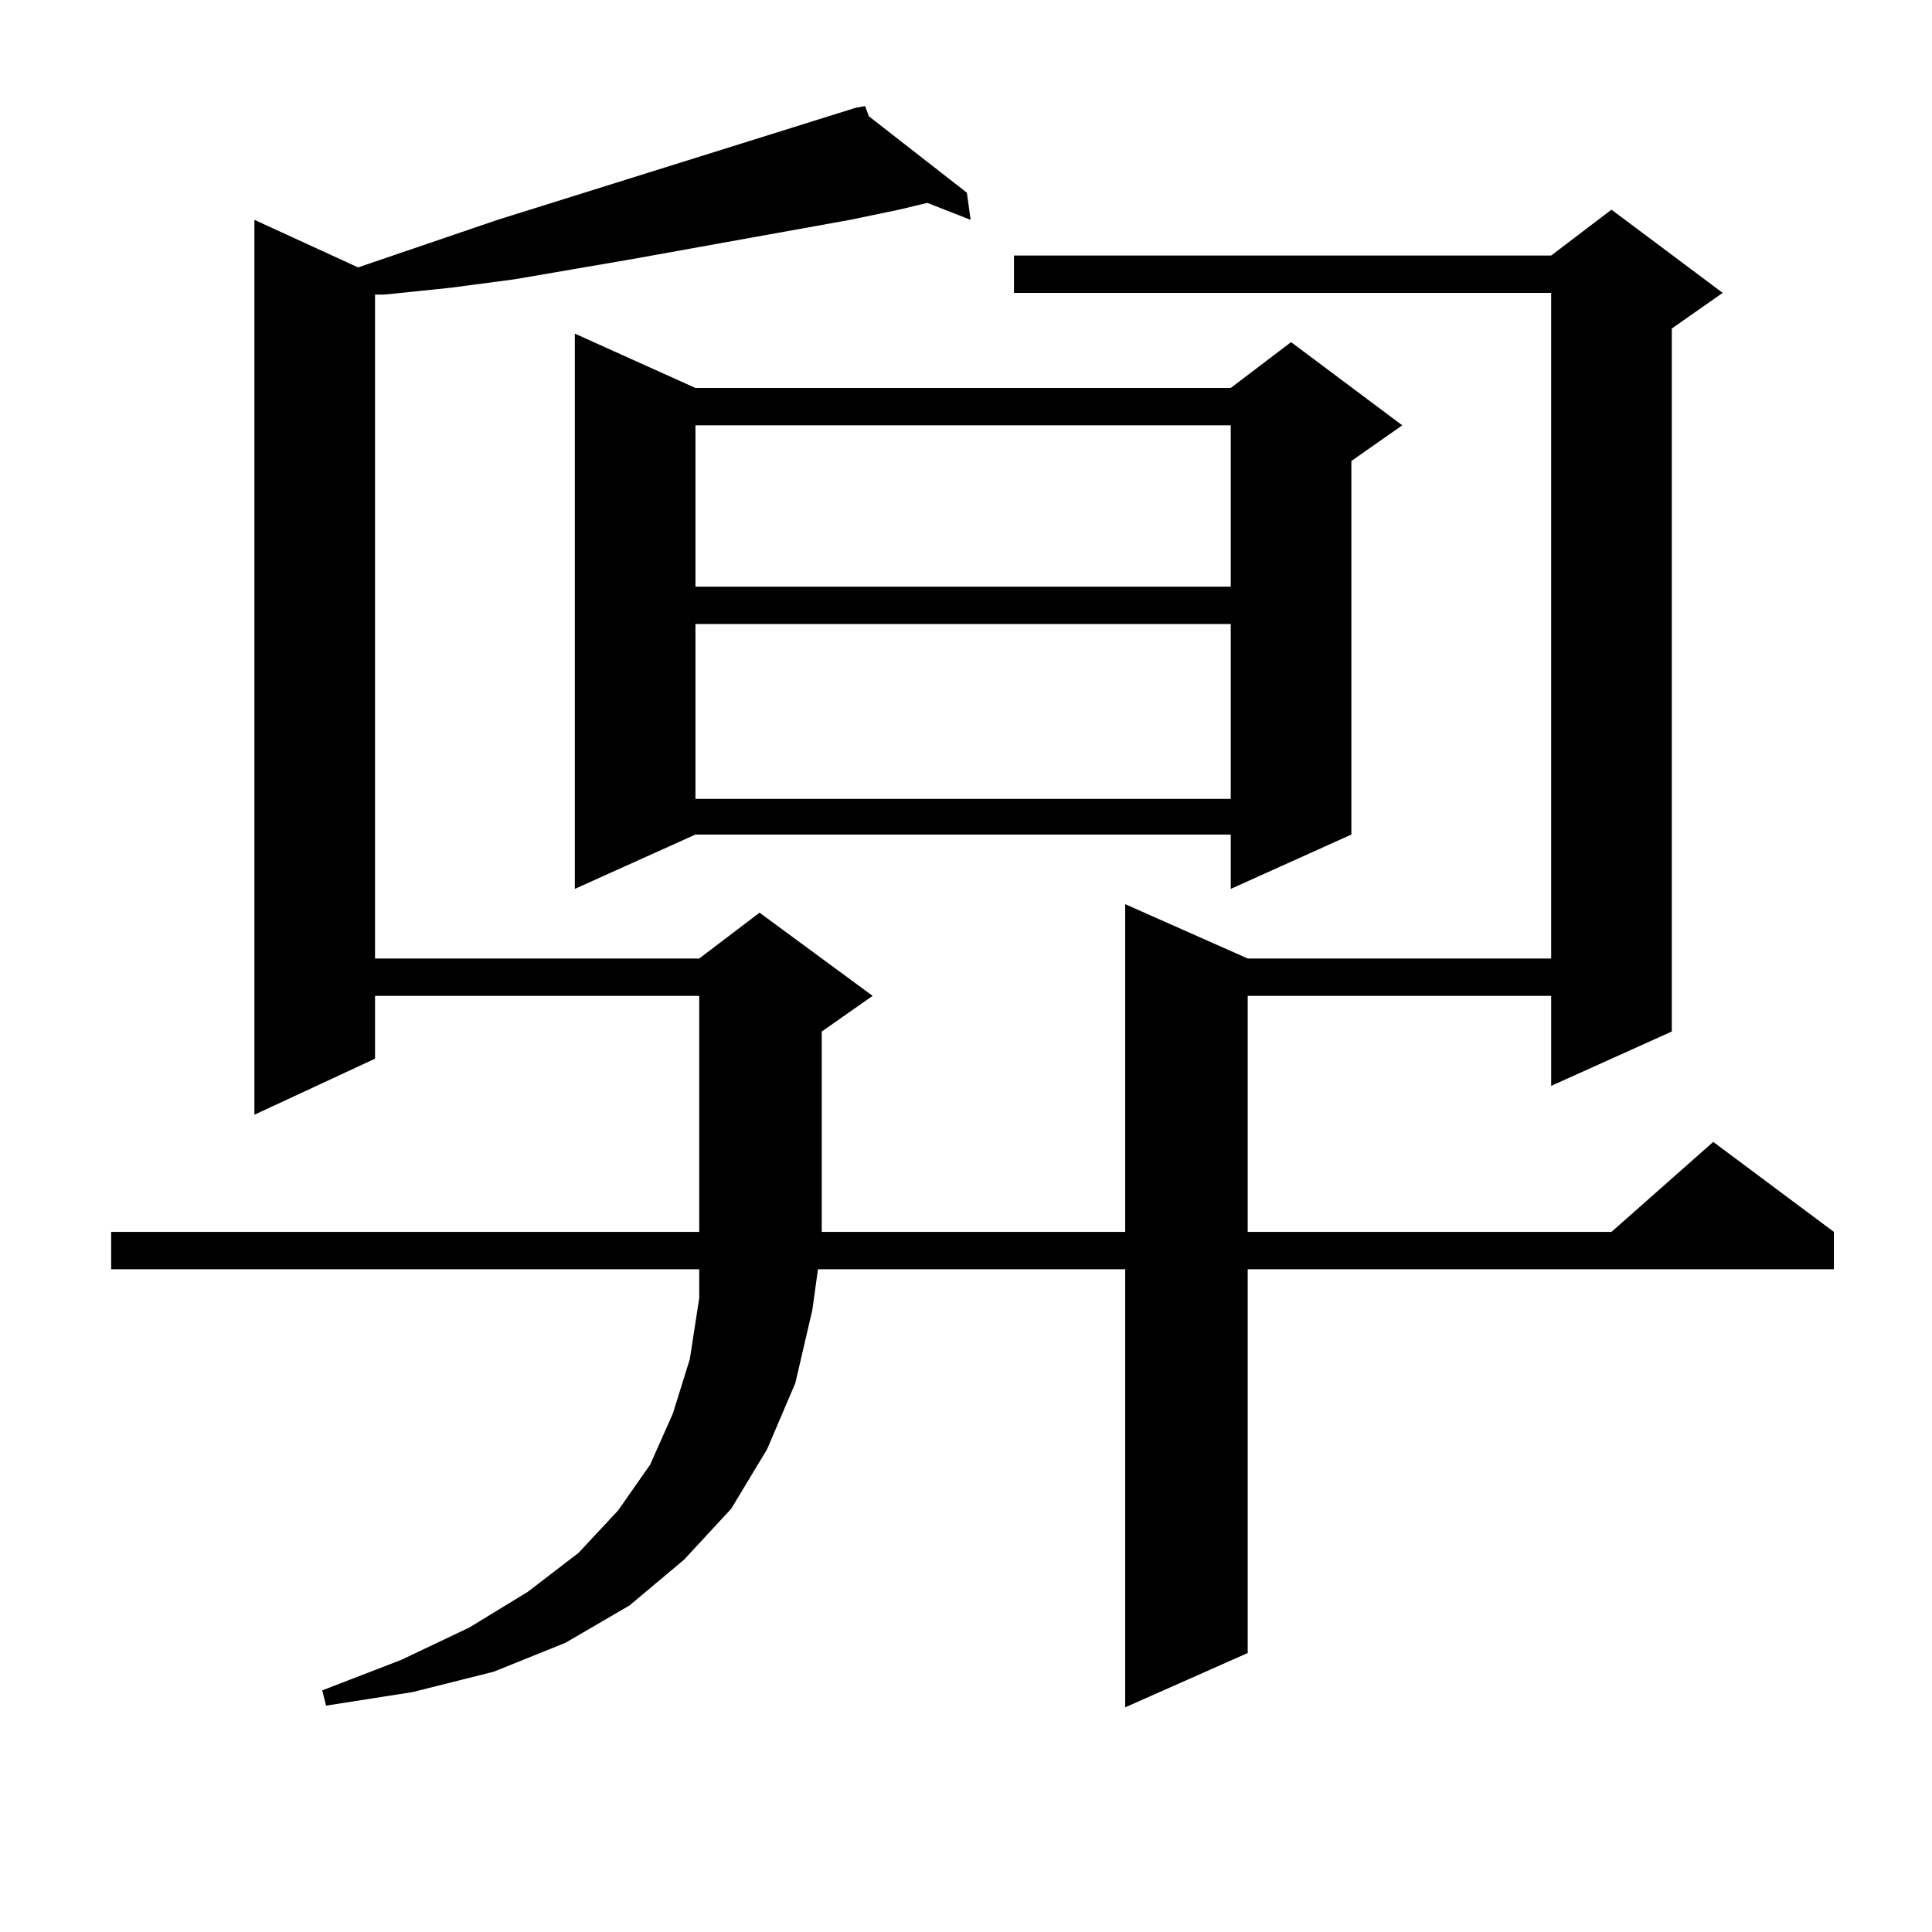 <?xml version="1.0" encoding="utf-8"?>
<!-- Generator: Adobe Illustrator 16.0.0, SVG Export Plug-In . SVG Version: 6.00 Build 0)  -->
<!DOCTYPE svg PUBLIC "-//W3C//DTD SVG 1.1//EN" "http://www.w3.org/Graphics/SVG/1.1/DTD/svg11.dtd">
<svg version="1.1" id="图层_1" xmlns="http://www.w3.org/2000/svg" xmlns:xlink="http://www.w3.org/1999/xlink" x="0px" y="0px"
	 width="1000px" height="1000px" viewBox="0 0 1000 1000" enable-background="new 0 0 1000 1000" xml:space="preserve">
<path d="M891.661,151.59l-26.341,18.457v363.867l-62.438,28.125v-46.582H645.813v122.168h188.288l52.682-46.582l62.438,46.582
	v19.336H645.813v198.633L582.4,883.719V656.961H423.38l-2.927,21.094l-8.78,37.793l-14.634,34.277l-18.536,30.762l-24.39,26.367
	l-28.292,23.73l-33.17,19.336l-37.072,14.941l-41.95,10.547l-44.877,7.031l-1.951-7.91l40.975-15.82l35.121-16.699l30.243-18.457
	l26.341-20.215l20.487-21.973l16.585-23.73l11.707-26.367l8.78-28.125l4.878-31.641v-14.941H57.536v-19.336H582.4V467.996
	l63.413,28.125h157.069V151.59H524.841v-19.336h278.042l31.219-23.73L891.661,151.59z M449.721,60.184l50.73,39.551l1.951,14.063
	l-22.438-8.789l-14.634,3.516l-25.365,5.273l-112.192,20.215l-61.462,10.547l-33.169,4.395l-34.146,3.516h-4.878v343.652h167.8
	l31.219-23.73l58.535,43.066l-26.341,18.457v103.711h-63.413V515.457h-167.8v32.52L131.68,576.98V113.797l53.657,24.609
	l72.193-24.609l185.361-58.008l4.878-0.879L449.721,60.184z M359.967,200.809h277.066l31.219-23.73l57.56,43.066l-26.341,18.457
	v193.359l-62.438,28.125v-28.125H359.967l-62.438,28.125V172.684L359.967,200.809z M359.967,220.145v83.496h277.066v-83.496H359.967
	z M359.967,322.977v90.527h277.066v-90.527H359.967z"/>
</svg>
